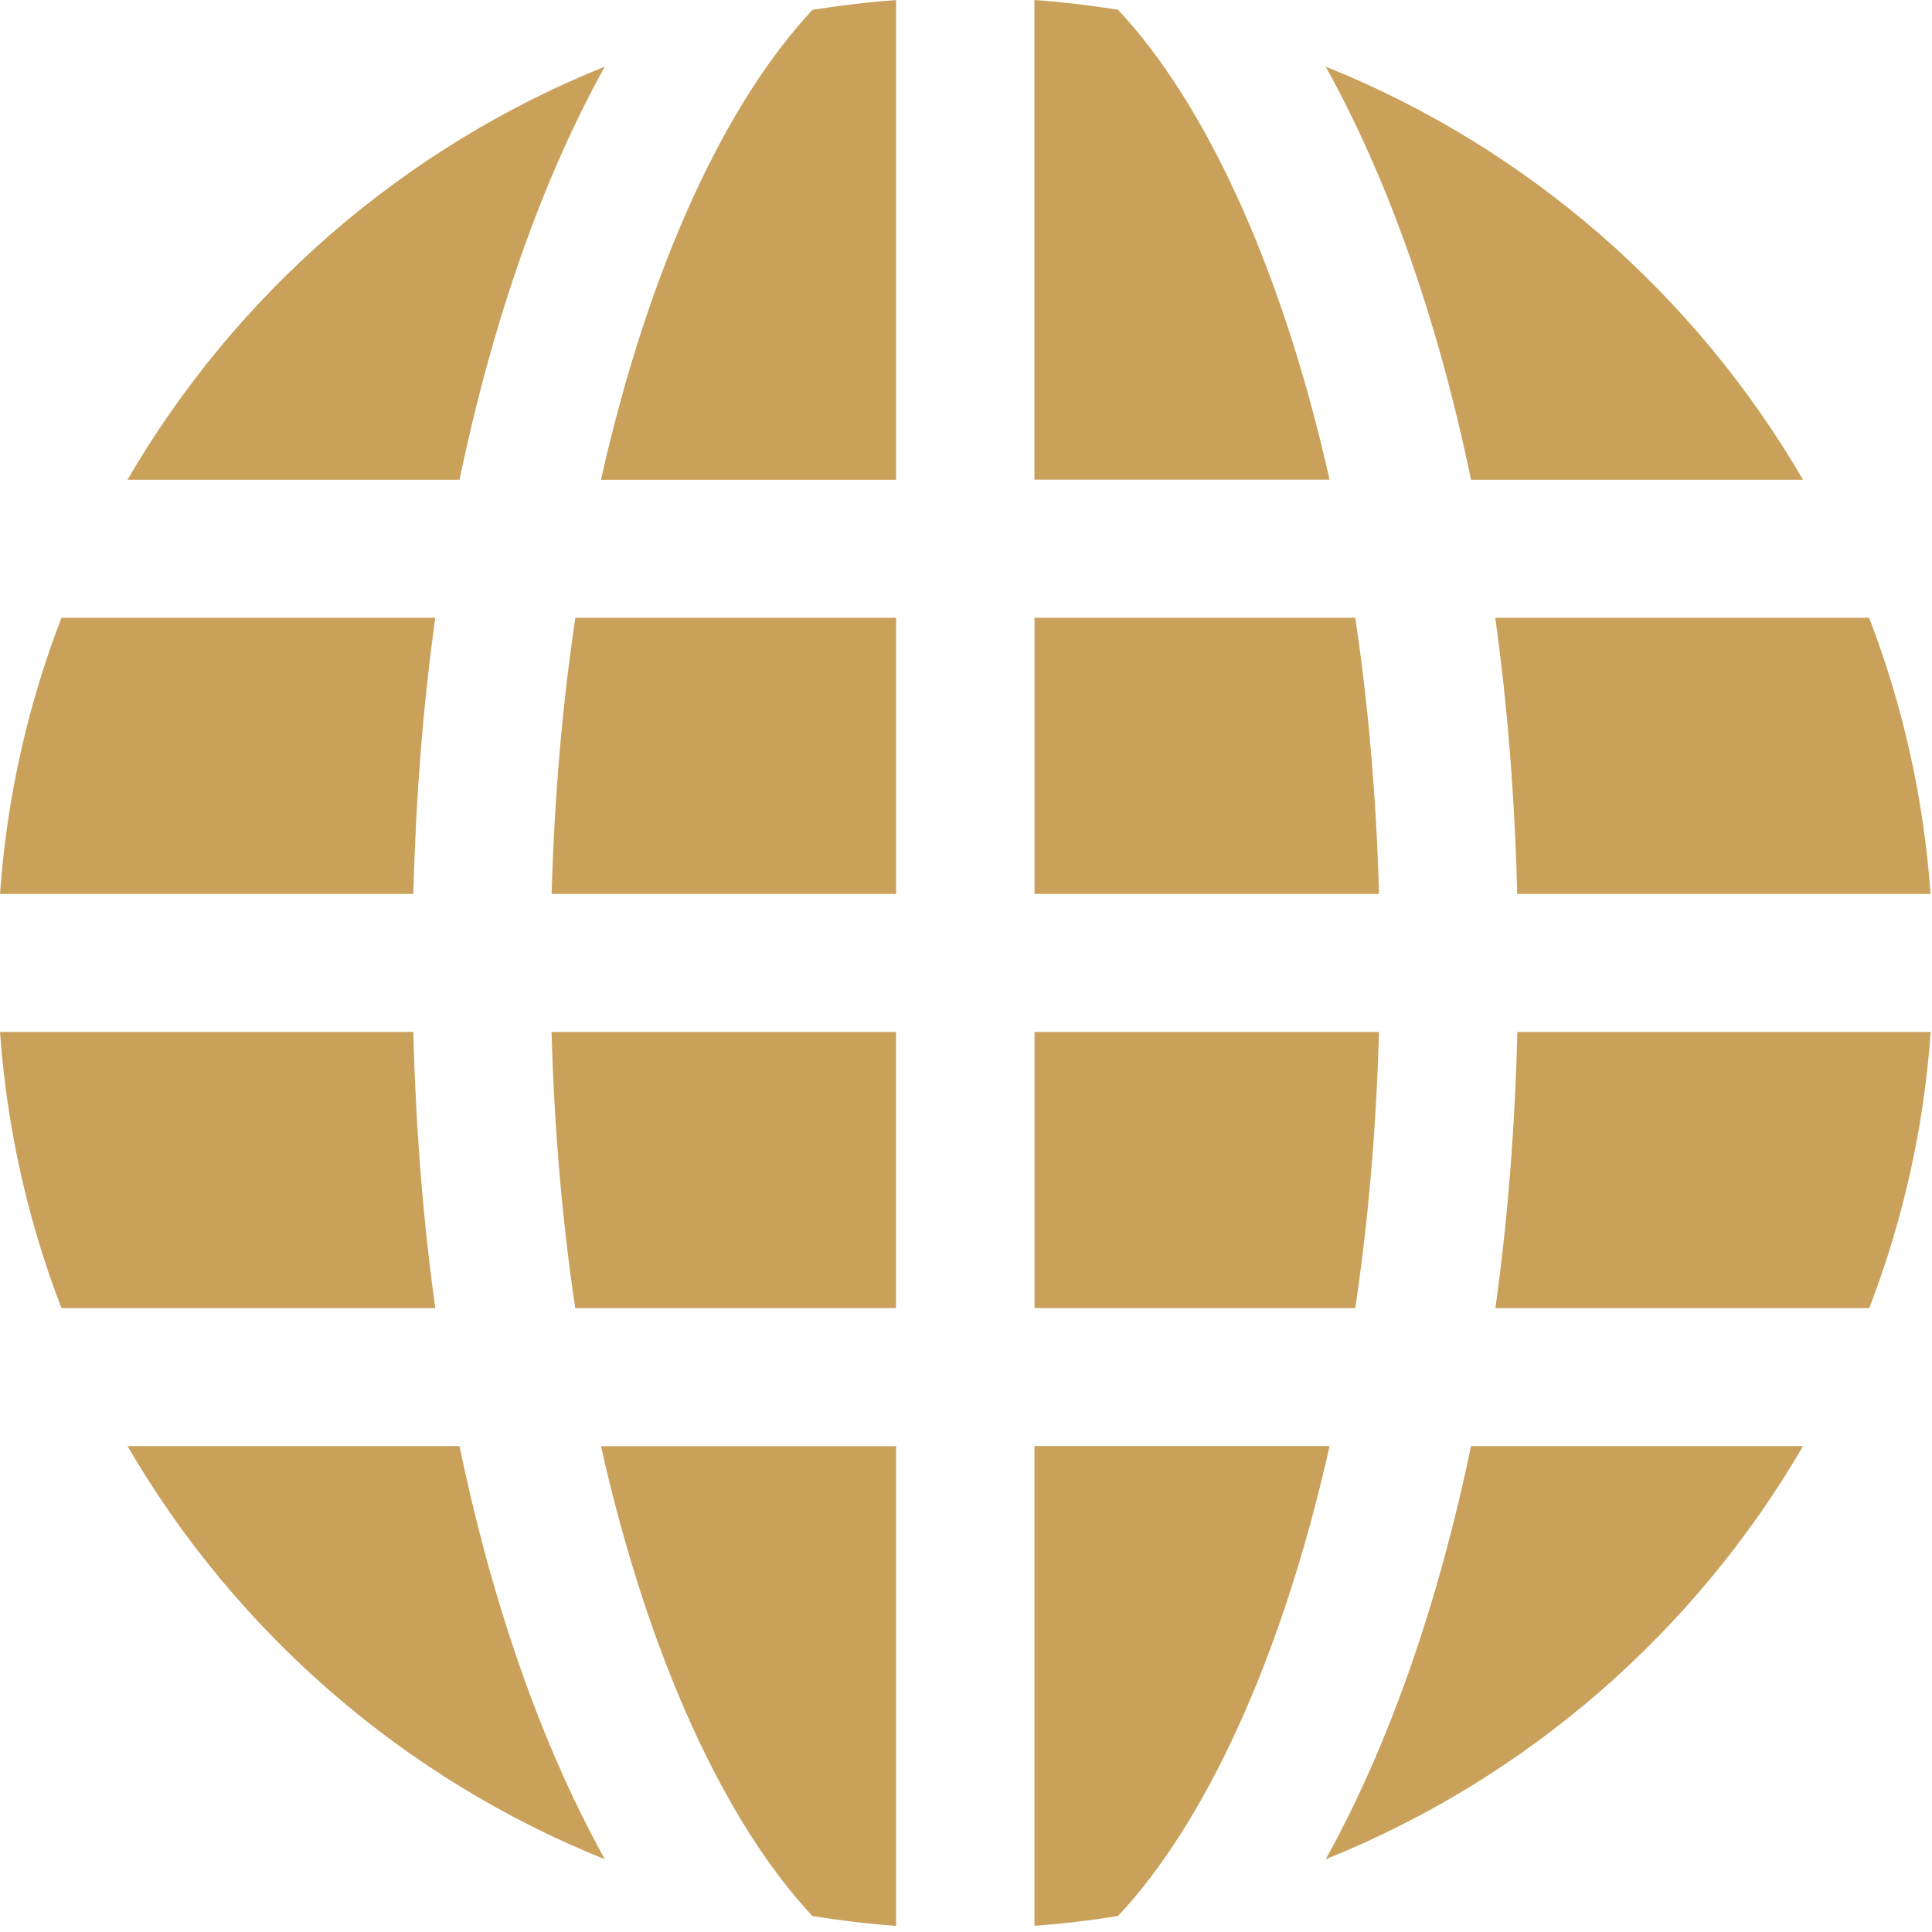 <svg width="92" height="92" viewBox="0 0 92 92" fill="none" xmlns="http://www.w3.org/2000/svg">
<path d="M72.256 49.141H91.938C91.609 53.747 90.603 58.156 89.013 62.289H71.21C71.794 58.11 72.141 53.702 72.256 49.141ZM26.268 42.567H42.672V29.419H27.398C26.784 33.519 26.4 37.92 26.268 42.567ZM42.672 22.845V0.004C41.329 0.098 40.007 0.258 38.693 0.468C34.61 4.815 30.911 12.605 28.617 22.848H42.667L42.672 22.845ZM63.313 22.845C61.015 12.601 57.32 4.811 53.238 0.464C51.928 0.259 50.605 0.095 49.258 0V22.841H63.309L63.313 22.845ZM28.617 68.863C30.915 79.106 34.61 86.897 38.693 91.243C40.003 91.449 41.325 91.613 42.672 91.708V68.867H28.621L28.617 68.863ZM71.203 29.419C71.787 33.597 72.133 38.006 72.249 42.567H91.931C91.601 37.961 90.596 33.552 89.006 29.419H71.203ZM70.049 22.845H85.859C80.714 14.007 72.727 7.026 63.128 3.172C66.082 8.489 68.459 15.182 70.049 22.845ZM49.259 68.863V91.704C50.602 91.609 51.924 91.449 53.238 91.24C57.32 86.893 61.019 79.102 63.314 68.859H49.263L49.259 68.863ZM21.882 22.845C23.476 15.186 25.849 8.489 28.802 3.172C19.204 7.026 11.216 14.003 6.071 22.845H21.882ZM21.882 68.863H6.072C11.217 77.701 19.204 84.682 28.803 88.536C25.849 83.219 23.472 76.526 21.882 68.863ZM27.393 62.289H42.667V49.141H26.264C26.392 53.788 26.779 58.188 27.393 62.289ZM70.049 68.863C68.454 76.522 66.082 83.219 63.128 88.536C72.726 84.682 80.714 77.705 85.859 68.863H70.049ZM2.925 29.419C1.335 33.552 0.325 37.961 0 42.567H19.682C19.802 38.006 20.143 33.597 20.728 29.419H2.925ZM65.666 49.141H49.263V62.289H64.537C65.15 58.188 65.534 53.788 65.666 49.141ZM64.537 29.419H49.263V42.567H65.667C65.539 37.92 65.151 33.519 64.537 29.419ZM19.678 49.141H0C0.33 53.747 1.335 58.156 2.925 62.289H20.729C20.144 58.11 19.798 53.702 19.682 49.141H19.678Z" fill="#C9A15B"/>
</svg>
